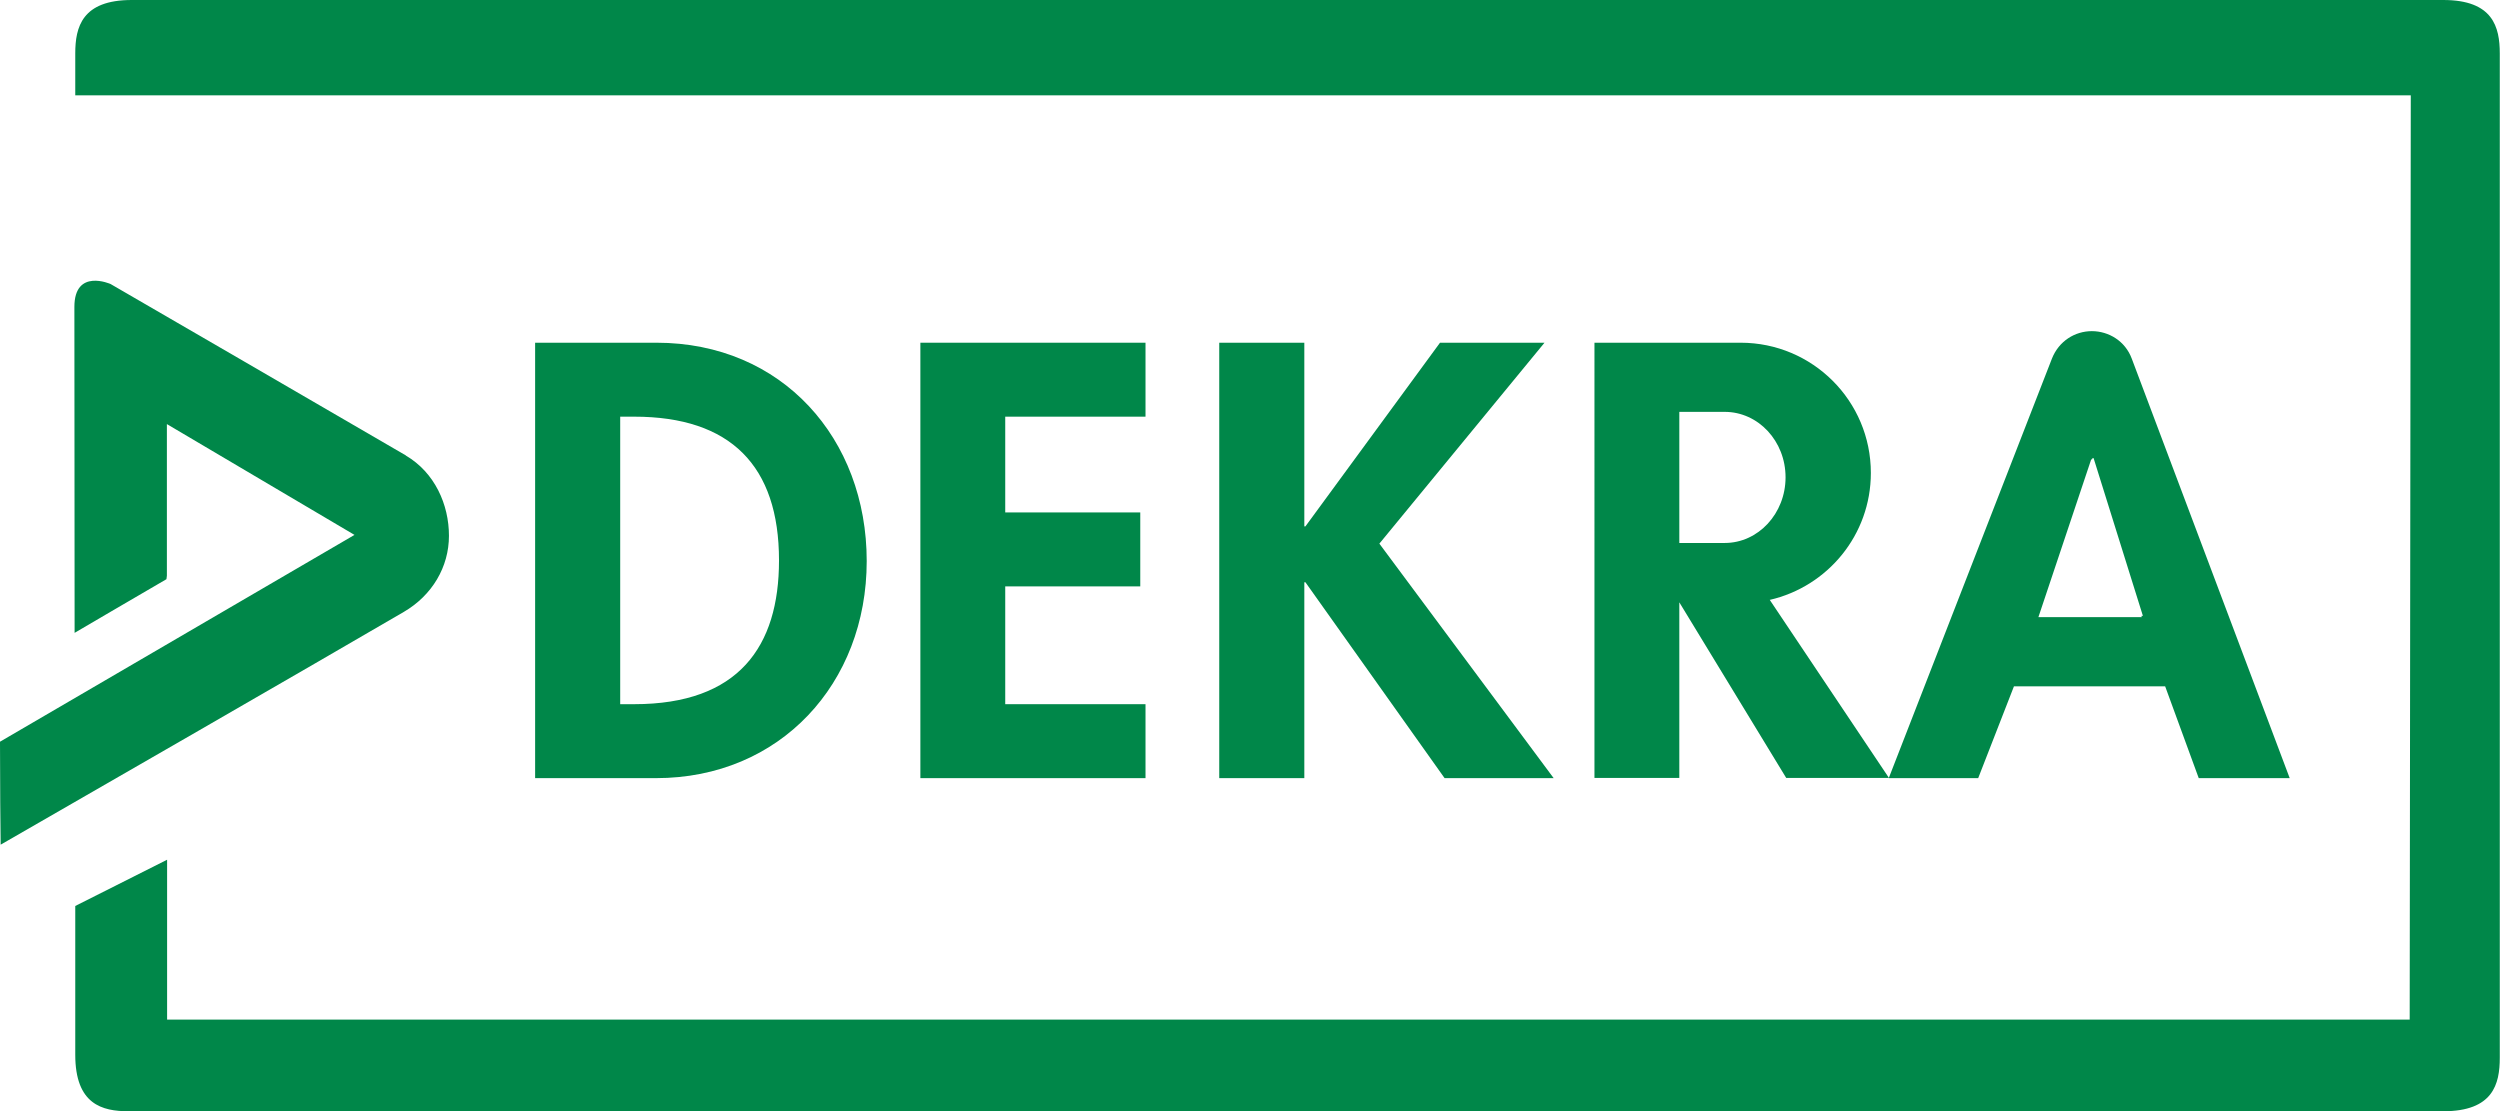 <?xml version="1.0" encoding="UTF-8"?>
<svg id="_图层_2" data-name="图层 2" xmlns="http://www.w3.org/2000/svg" viewBox="0 0 114.6 50.95">
  <defs>
    <style>
      .cls-1 {
        fill: #008749;
        stroke-width: 0px;
      }
    </style>
  </defs>
  <g id="_图层_1-2" data-name="图层 1">
    <path class="cls-1" d="m18.61,20.88c-1.81-1.06-13.54-7.86-13.54-7.86,0,0-1.66-.74-1.66,1.05,0,4.17.01,13.17.01,14.94,0,0,2.95-1.73,4.21-2.46.01-.08.02-.14.02-.16,0-.76,0-5.27,0-6.95l8.6,5.08S1.14,33.34,0,34c0,1.58.02,4.36.03,4.72,2.44-1.4,14.89-8.57,18.48-10.67,1.3-.76,2.07-2.06,2.07-3.49s-.65-2.9-1.98-3.68"/>
    <path class="cls-1" d="m112.01,0H6.04c-2.28,0-2.59,1.24-2.59,2.45v1.92h107.06s-.05,42.37-.05,42.37H7.66s0-7.33,0-7.33l-4.21,2.12v6.82c0,2.28,1.24,2.59,2.44,2.59h106.11c2.28,0,2.59-1.24,2.59-2.45V2.45c0-1.21-.31-2.45-2.59-2.45"/>
    <path class="cls-1" d="m24.54,35.67h5.53c5.69,0,9.66-4.34,9.66-9.95s-3.87-10.01-9.64-10.01h-5.56v19.96Zm3.89-16.57h.64c4.42,0,6.64,2.25,6.64,6.59,0,3.95-1.85,6.59-6.64,6.59h-.64v-13.18Z"/>
    <polygon class="cls-1" points="52.51 19.1 52.51 15.71 42.19 15.71 42.19 35.67 52.51 35.67 52.51 32.28 46.08 32.28 46.08 26.88 52.27 26.88 52.27 23.49 46.08 23.49 46.08 19.1 52.51 19.1"/>
    <polygon class="cls-1" points="59.84 24.13 59.79 24.13 59.79 15.71 55.89 15.71 55.89 35.67 59.79 35.67 59.79 26.69 59.84 26.69 66.22 35.67 71.22 35.67 63.23 24.92 70.8 15.71 66.01 15.71 59.84 24.13"/>
    <path class="cls-1" d="m79.06,18.88h-2.08v6.01h2.08c1.54,0,2.79-1.35,2.79-3.01s-1.25-3-2.79-3m2.06,8.61l5.47,8.17h-4.71l-4.9-8.05v8.05h-3.89V15.71h6.7c3.3,0,5.97,2.67,5.97,5.97,0,2.84-1.98,5.21-4.64,5.82"/>
    <path class="cls-1" d="m98.24,28.23h-.08l.02.06h-4.74l2.42-7.23h.04l.02-.06h.05l2.26,7.23Zm6.72,7.44l-7.24-19.23c-.3-.81-1.06-1.26-1.83-1.26s-1.51.45-1.83,1.26l-7.48,19.23h4.1l1.64-4.21h6.93l1.54,4.21h4.15Z"/>
  </g>
</svg>